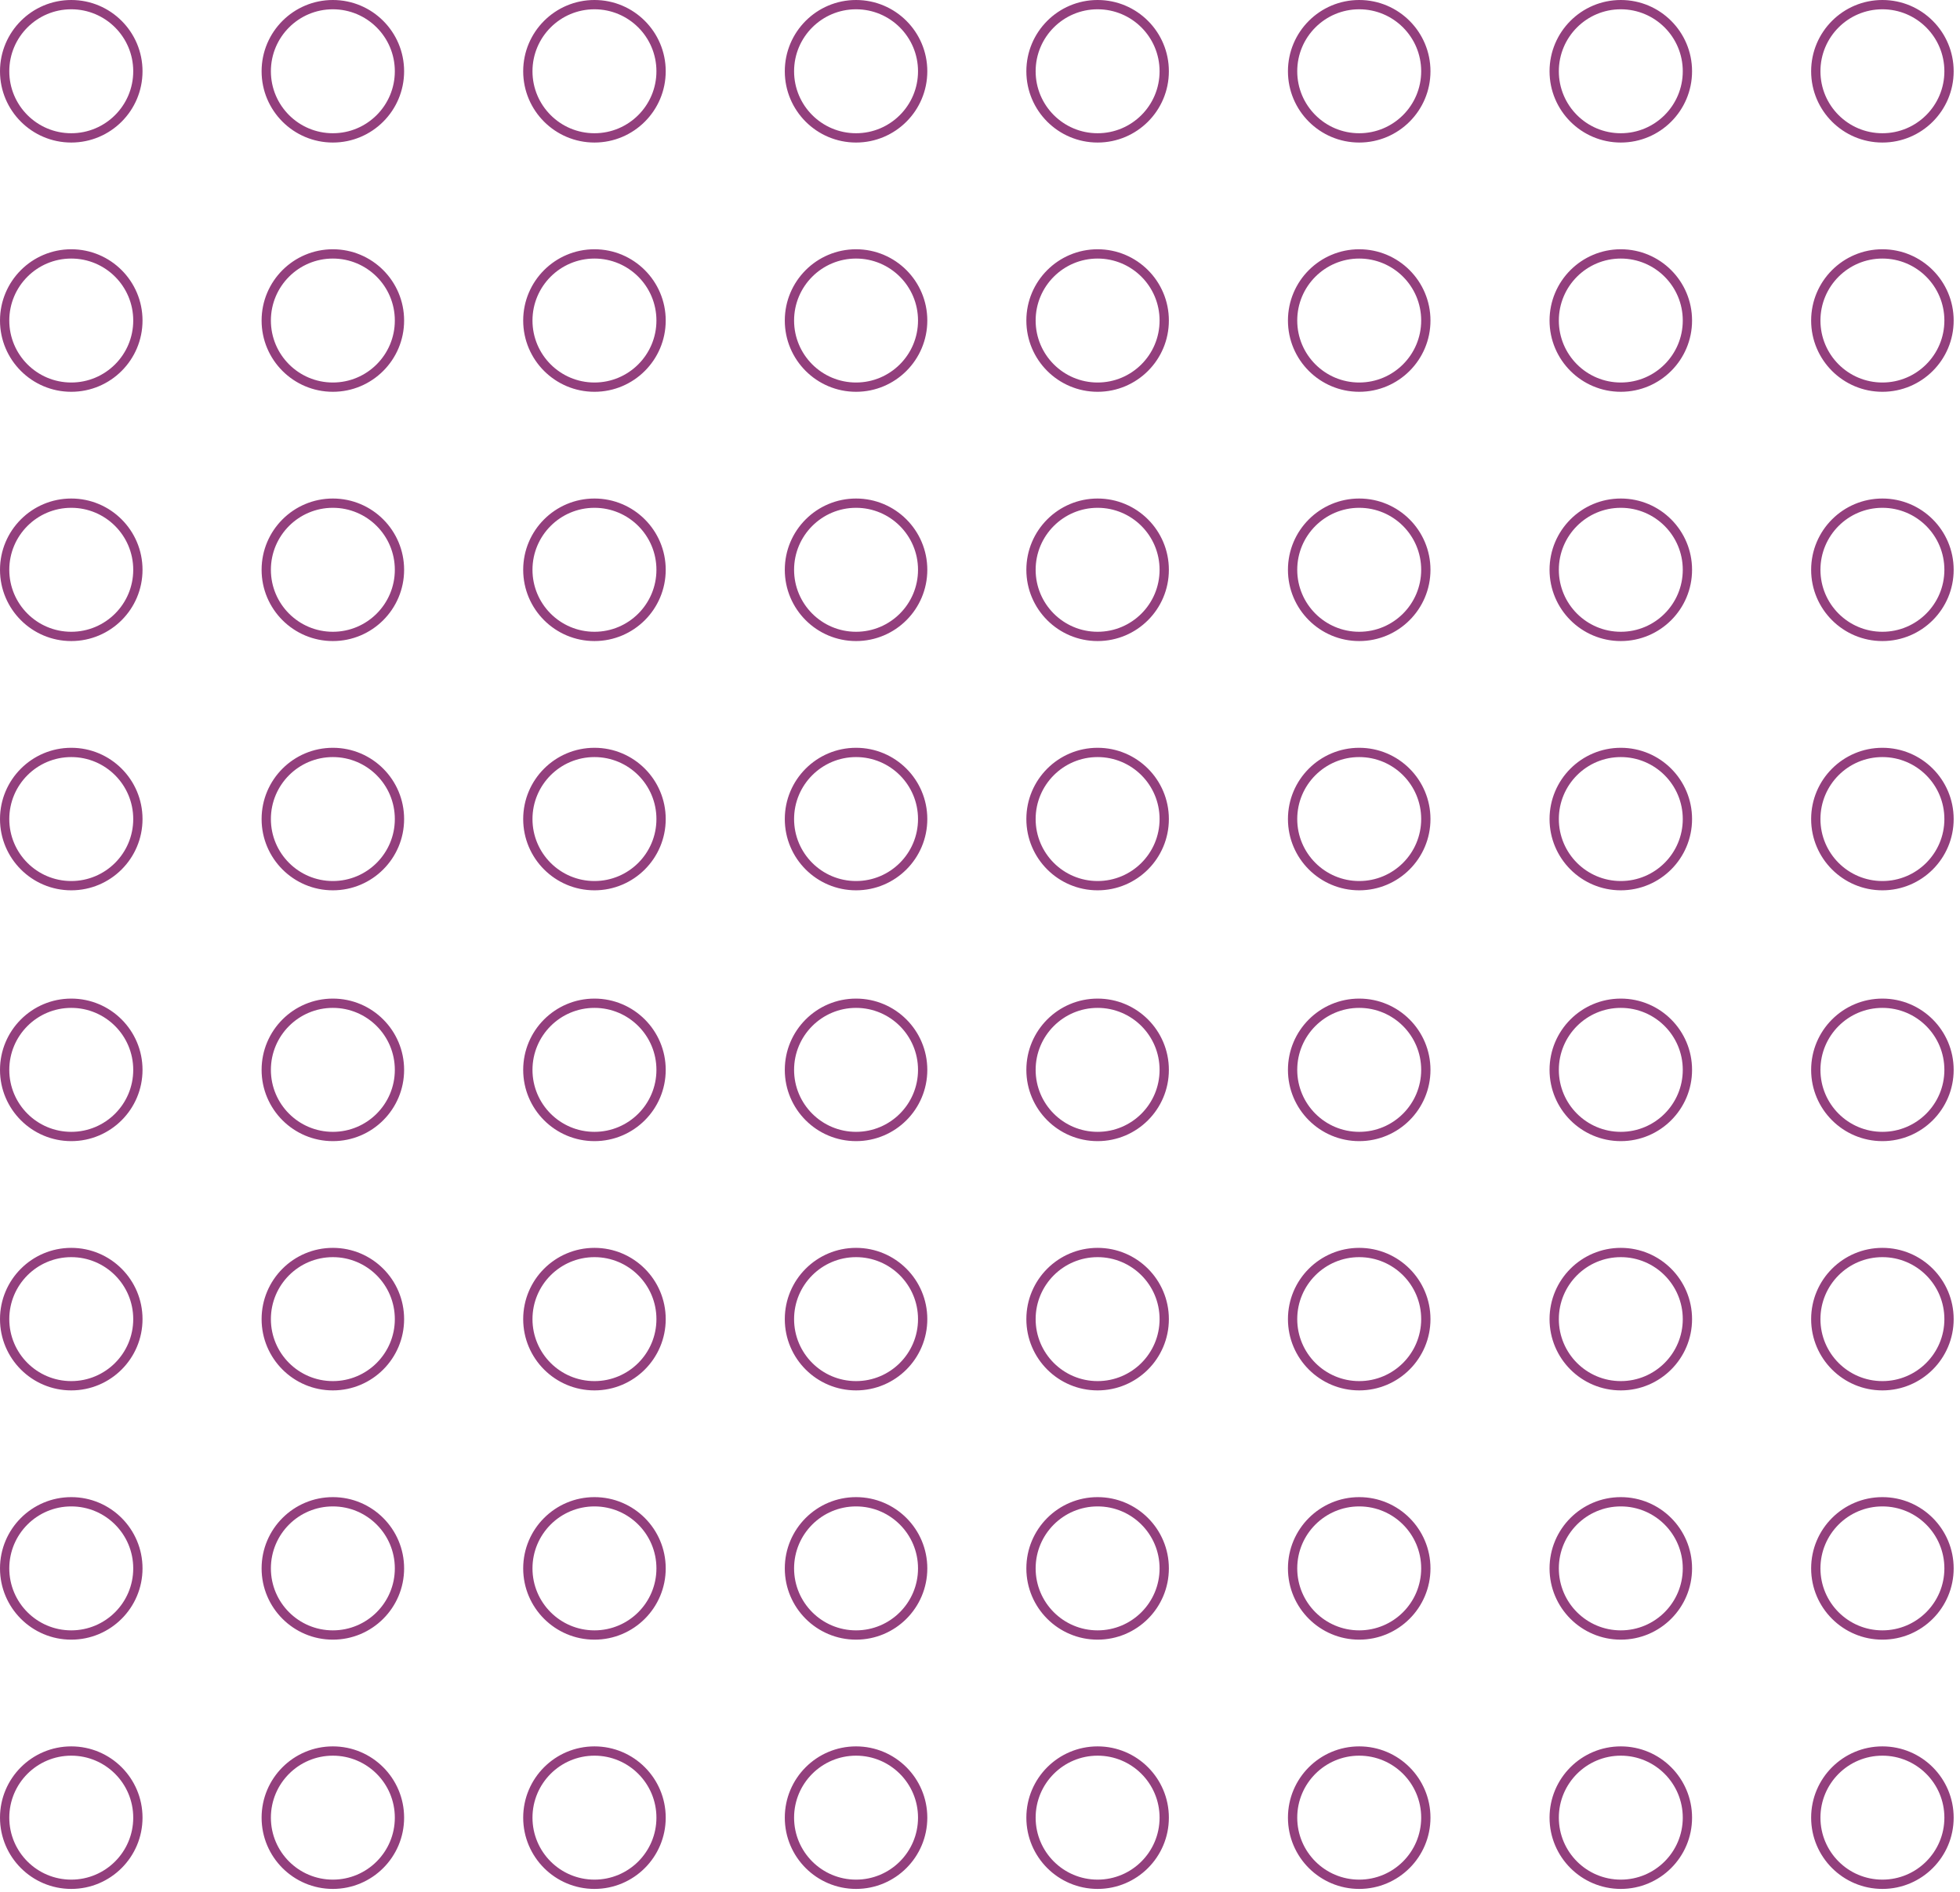 <?xml version="1.0" encoding="UTF-8"?>
<svg width="172px" height="166px" viewBox="0 0 172 166" version="1.1" xmlns="http://www.w3.org/2000/svg" xmlns:xlink="http://www.w3.org/1999/xlink">
    <title>Pattern - Small - Tight - Yellow</title>
    <defs>
        <path d="M6.253,158.937 C9.707,158.937 12.507,161.737 12.507,165.191 C12.507,168.644 9.707,171.444 6.253,171.444 C2.8,171.444 -1.13686838e-13,168.644 -1.13686838e-13,165.191 C-1.13686838e-13,161.737 2.8,158.937 6.253,158.937 Z M71.868,158.937 C75.322,158.937 78.121,161.737 78.121,165.191 C78.121,168.644 75.322,171.444 71.868,171.444 C68.415,171.444 65.615,168.644 65.615,165.191 C65.615,161.737 68.415,158.937 71.868,158.937 Z M49.997,158.937 C53.45,158.937 56.25,161.737 56.25,165.191 C56.25,168.644 53.45,171.444 49.997,171.444 C46.543,171.444 43.743,168.644 43.743,165.191 C43.743,161.737 46.543,158.937 49.997,158.937 Z M28.125,158.937 C31.579,158.937 34.378,161.737 34.378,165.191 C34.378,168.644 31.579,171.444 28.125,171.444 C24.671,171.444 21.872,168.644 21.872,165.191 C21.872,161.737 24.671,158.937 28.125,158.937 Z M115.747,158.937 C119.201,158.937 122.001,161.737 122.001,165.191 C122.001,168.644 119.201,171.444 115.747,171.444 C112.294,171.444 109.494,168.644 109.494,165.191 C109.494,161.737 112.294,158.937 115.747,158.937 Z M137.619,158.937 C141.073,158.937 143.872,161.737 143.872,165.191 C143.872,168.644 141.073,171.444 137.619,171.444 C134.165,171.444 131.366,168.644 131.366,165.191 C131.366,161.737 134.165,158.937 137.619,158.937 Z M159.491,158.937 C162.944,158.937 165.744,161.737 165.744,165.191 C165.744,168.644 162.944,171.444 159.491,171.444 C156.037,171.444 153.237,168.644 153.237,165.191 C153.237,161.737 156.037,158.937 159.491,158.937 Z M93.876,158.937 C97.329,158.937 100.129,161.737 100.129,165.191 C100.129,168.644 97.329,171.444 93.876,171.444 C90.422,171.444 87.622,168.644 87.622,165.191 C87.622,161.737 90.422,158.937 93.876,158.937 Z M115.747,159.752 C112.744,159.752 110.309,162.187 110.309,165.191 C110.309,168.194 112.744,170.629 115.747,170.629 C118.751,170.629 121.185,168.194 121.185,165.191 C121.185,162.187 118.751,159.752 115.747,159.752 Z M6.253,159.752 C3.25,159.752 0.815,162.187 0.815,165.191 C0.815,168.194 3.25,170.629 6.253,170.629 C9.257,170.629 11.691,168.194 11.691,165.191 C11.691,162.187 9.257,159.752 6.253,159.752 Z M159.491,159.752 C156.487,159.752 154.052,162.187 154.052,165.191 C154.052,168.194 156.487,170.629 159.491,170.629 C162.494,170.629 164.929,168.194 164.929,165.191 C164.929,162.187 162.494,159.752 159.491,159.752 Z M137.619,159.752 C134.615,159.752 132.181,162.187 132.181,165.191 C132.181,168.194 134.615,170.629 137.619,170.629 C140.622,170.629 143.057,168.194 143.057,165.191 C143.057,162.187 140.622,159.752 137.619,159.752 Z M93.876,159.752 C90.872,159.752 88.437,162.187 88.437,165.191 C88.437,168.194 90.872,170.629 93.876,170.629 C96.879,170.629 99.314,168.194 99.314,165.191 C99.314,162.187 96.879,159.752 93.876,159.752 Z M28.125,159.752 C25.121,159.752 22.687,162.187 22.687,165.191 C22.687,168.194 25.121,170.629 28.125,170.629 C31.128,170.629 33.563,168.194 33.563,165.191 C33.563,162.187 31.128,159.752 28.125,159.752 Z M49.997,159.752 C46.993,159.752 44.558,162.187 44.558,165.191 C44.558,168.194 46.993,170.629 49.997,170.629 C53,170.629 55.435,168.194 55.435,165.191 C55.435,162.187 53,159.752 49.997,159.752 Z M71.868,159.752 C68.865,159.752 66.43,162.187 66.43,165.191 C66.43,168.194 68.865,170.629 71.868,170.629 C74.872,170.629 77.306,168.194 77.306,165.191 C77.306,162.187 74.872,159.752 71.868,159.752 Z M71.868,135.981 C75.322,135.981 78.121,138.78 78.121,142.234 C78.121,145.688 75.322,148.487 71.868,148.487 C68.415,148.487 65.615,145.688 65.615,142.234 C65.615,138.78 68.415,135.981 71.868,135.981 Z M6.253,135.981 C9.707,135.981 12.507,138.78 12.507,142.234 C12.507,145.688 9.707,148.487 6.253,148.487 C2.8,148.487 -1.13686838e-13,145.688 -1.13686838e-13,142.234 C-1.13686838e-13,138.78 2.8,135.981 6.253,135.981 Z M28.125,135.981 C31.579,135.981 34.378,138.78 34.378,142.234 C34.378,145.688 31.579,148.487 28.125,148.487 C24.671,148.487 21.872,145.688 21.872,142.234 C21.872,138.78 24.671,135.981 28.125,135.981 Z M93.876,135.981 C97.329,135.981 100.129,138.78 100.129,142.234 C100.129,145.688 97.329,148.487 93.876,148.487 C90.422,148.487 87.622,145.688 87.622,142.234 C87.622,138.78 90.422,135.981 93.876,135.981 Z M49.997,135.981 C53.45,135.981 56.25,138.78 56.25,142.234 C56.25,145.688 53.45,148.487 49.997,148.487 C46.543,148.487 43.743,145.688 43.743,142.234 C43.743,138.78 46.543,135.981 49.997,135.981 Z M115.747,135.981 C119.201,135.981 122.001,138.78 122.001,142.234 C122.001,145.688 119.201,148.487 115.747,148.487 C112.294,148.487 109.494,145.688 109.494,142.234 C109.494,138.78 112.294,135.981 115.747,135.981 Z M137.619,135.981 C141.073,135.981 143.872,138.78 143.872,142.234 C143.872,145.688 141.073,148.487 137.619,148.487 C134.165,148.487 131.366,145.688 131.366,142.234 C131.366,138.78 134.165,135.981 137.619,135.981 Z M159.491,135.981 C162.944,135.981 165.744,138.78 165.744,142.234 C165.744,145.688 162.944,148.487 159.491,148.487 C156.037,148.487 153.237,145.688 153.237,142.234 C153.237,138.78 156.037,135.981 159.491,135.981 Z M6.253,136.796 C3.25,136.796 0.815,139.231 0.815,142.234 C0.815,145.237 3.25,147.672 6.253,147.672 C9.257,147.672 11.691,145.237 11.691,142.234 C11.691,139.231 9.257,136.796 6.253,136.796 Z M28.125,136.796 C25.121,136.796 22.687,139.231 22.687,142.234 C22.687,145.237 25.121,147.672 28.125,147.672 C31.128,147.672 33.563,145.237 33.563,142.234 C33.563,139.231 31.128,136.796 28.125,136.796 Z M49.997,136.796 C46.993,136.796 44.558,139.231 44.558,142.234 C44.558,145.237 46.993,147.672 49.997,147.672 C53,147.672 55.435,145.237 55.435,142.234 C55.435,139.231 53,136.796 49.997,136.796 Z M71.868,136.796 C68.865,136.796 66.43,139.231 66.43,142.234 C66.43,145.237 68.865,147.672 71.868,147.672 C74.872,147.672 77.306,145.237 77.306,142.234 C77.306,139.231 74.872,136.796 71.868,136.796 Z M93.876,136.796 C90.872,136.796 88.437,139.231 88.437,142.234 C88.437,145.237 90.872,147.672 93.876,147.672 C96.879,147.672 99.314,145.237 99.314,142.234 C99.314,139.231 96.879,136.796 93.876,136.796 Z M115.747,136.796 C112.744,136.796 110.309,139.231 110.309,142.234 C110.309,145.237 112.744,147.672 115.747,147.672 C118.751,147.672 121.185,145.237 121.185,142.234 C121.185,139.231 118.751,136.796 115.747,136.796 Z M137.619,136.796 C134.615,136.796 132.181,139.231 132.181,142.234 C132.181,145.237 134.615,147.672 137.619,147.672 C140.622,147.672 143.057,145.237 143.057,142.234 C143.057,139.231 140.622,136.796 137.619,136.796 Z M159.491,136.796 C156.487,136.796 154.052,139.231 154.052,142.234 C154.052,145.237 156.487,147.672 159.491,147.672 C162.494,147.672 164.929,145.237 164.929,142.234 C164.929,139.231 162.494,136.796 159.491,136.796 Z M49.997,113.024 C53.45,113.024 56.25,115.824 56.25,119.277 C56.25,122.731 53.45,125.531 49.997,125.531 C46.543,125.531 43.743,122.731 43.743,119.277 C43.743,115.824 46.543,113.024 49.997,113.024 Z M28.125,113.024 C31.579,113.024 34.378,115.824 34.378,119.277 C34.378,122.731 31.579,125.531 28.125,125.531 C24.671,125.531 21.872,122.731 21.872,119.277 C21.872,115.824 24.671,113.024 28.125,113.024 Z M6.253,113.024 C9.707,113.024 12.507,115.824 12.507,119.277 C12.507,122.731 9.707,125.531 6.253,125.531 C2.8,125.531 -1.13686838e-13,122.731 -1.13686838e-13,119.277 C-1.13686838e-13,115.824 2.8,113.024 6.253,113.024 Z M71.868,113.024 C75.322,113.024 78.121,115.824 78.121,119.277 C78.121,122.731 75.322,125.531 71.868,125.531 C68.415,125.531 65.615,122.731 65.615,119.277 C65.615,115.824 68.415,113.024 71.868,113.024 Z M159.491,113.024 C162.944,113.024 165.744,115.824 165.744,119.277 C165.744,122.731 162.944,125.531 159.491,125.531 C156.037,125.531 153.237,122.731 153.237,119.277 C153.237,115.824 156.037,113.024 159.491,113.024 Z M137.619,113.024 C141.073,113.024 143.872,115.824 143.872,119.277 C143.872,122.731 141.073,125.531 137.619,125.531 C134.165,125.531 131.366,122.731 131.366,119.277 C131.366,115.824 134.165,113.024 137.619,113.024 Z M115.747,113.024 C119.201,113.024 122.001,115.824 122.001,119.277 C122.001,122.731 119.201,125.531 115.747,125.531 C112.294,125.531 109.494,122.731 109.494,119.277 C109.494,115.824 112.294,113.024 115.747,113.024 Z M93.876,113.024 C97.329,113.024 100.129,115.824 100.129,119.277 C100.129,122.731 97.329,125.531 93.876,125.531 C90.422,125.531 87.622,122.731 87.622,119.277 C87.622,115.824 90.422,113.024 93.876,113.024 Z M93.876,113.839 C90.872,113.839 88.437,116.274 88.437,119.277 C88.437,122.281 90.872,124.716 93.876,124.716 C96.879,124.716 99.314,122.281 99.314,119.277 C99.314,116.274 96.879,113.839 93.876,113.839 Z M115.747,113.839 C112.744,113.839 110.309,116.274 110.309,119.277 C110.309,122.281 112.744,124.716 115.747,124.716 C118.751,124.716 121.185,122.281 121.185,119.277 C121.185,116.274 118.751,113.839 115.747,113.839 Z M137.619,113.839 C134.615,113.839 132.181,116.274 132.181,119.277 C132.181,122.281 134.615,124.716 137.619,124.716 C140.622,124.716 143.057,122.281 143.057,119.277 C143.057,116.274 140.622,113.839 137.619,113.839 Z M159.491,113.839 C156.487,113.839 154.052,116.274 154.052,119.277 C154.052,122.281 156.487,124.716 159.491,124.716 C162.494,124.716 164.929,122.281 164.929,119.277 C164.929,116.274 162.494,113.839 159.491,113.839 Z M6.253,113.839 C3.25,113.839 0.815,116.274 0.815,119.277 C0.815,122.281 3.25,124.716 6.253,124.716 C9.257,124.716 11.691,122.281 11.691,119.277 C11.691,116.274 9.257,113.839 6.253,113.839 Z M28.125,113.839 C25.121,113.839 22.687,116.274 22.687,119.277 C22.687,122.281 25.121,124.716 28.125,124.716 C31.128,124.716 33.563,122.281 33.563,119.277 C33.563,116.274 31.128,113.839 28.125,113.839 Z M49.997,113.839 C46.993,113.839 44.558,116.274 44.558,119.277 C44.558,122.281 46.993,124.716 49.997,124.716 C53,124.716 55.435,122.281 55.435,119.277 C55.435,116.274 53,113.839 49.997,113.839 Z M71.868,113.839 C68.865,113.839 66.43,116.274 66.43,119.277 C66.43,122.281 68.865,124.716 71.868,124.716 C74.872,124.716 77.306,122.281 77.306,119.277 C77.306,116.274 74.872,113.839 71.868,113.839 Z M93.876,90.068 C97.329,90.068 100.129,92.867 100.129,96.321 C100.129,99.775 97.329,102.574 93.876,102.574 C90.422,102.574 87.622,99.775 87.622,96.321 C87.622,92.867 90.422,90.068 93.876,90.068 Z M115.747,90.068 C119.201,90.068 122.001,92.867 122.001,96.321 C122.001,99.775 119.201,102.574 115.747,102.574 C112.294,102.574 109.494,99.775 109.494,96.321 C109.494,92.867 112.294,90.068 115.747,90.068 Z M137.619,90.068 C141.073,90.068 143.872,92.867 143.872,96.321 C143.872,99.775 141.073,102.574 137.619,102.574 C134.165,102.574 131.366,99.775 131.366,96.321 C131.366,92.867 134.165,90.068 137.619,90.068 Z M6.253,90.068 C9.707,90.068 12.507,92.867 12.507,96.321 C12.507,99.775 9.707,102.574 6.253,102.574 C2.8,102.574 -1.13686838e-13,99.775 -1.13686838e-13,96.321 C-1.13686838e-13,92.867 2.8,90.068 6.253,90.068 Z M28.125,90.068 C31.579,90.068 34.378,92.867 34.378,96.321 C34.378,99.775 31.579,102.574 28.125,102.574 C24.671,102.574 21.872,99.775 21.872,96.321 C21.872,92.867 24.671,90.068 28.125,90.068 Z M49.997,90.068 C53.45,90.068 56.25,92.867 56.25,96.321 C56.25,99.775 53.45,102.574 49.997,102.574 C46.543,102.574 43.743,99.775 43.743,96.321 C43.743,92.867 46.543,90.068 49.997,90.068 Z M71.868,90.068 C75.322,90.068 78.121,92.867 78.121,96.321 C78.121,99.775 75.322,102.574 71.868,102.574 C68.415,102.574 65.615,99.775 65.615,96.321 C65.615,92.867 68.415,90.068 71.868,90.068 Z M159.491,90.068 C162.944,90.068 165.744,92.867 165.744,96.321 C165.744,99.775 162.944,102.574 159.491,102.574 C156.037,102.574 153.237,99.775 153.237,96.321 C153.237,92.867 156.037,90.068 159.491,90.068 Z M159.491,90.883 C156.487,90.883 154.052,93.318 154.052,96.321 C154.052,99.324 156.487,101.759 159.491,101.759 C162.494,101.759 164.929,99.324 164.929,96.321 C164.929,93.318 162.494,90.883 159.491,90.883 Z M137.619,90.883 C134.615,90.883 132.181,93.318 132.181,96.321 C132.181,99.324 134.615,101.759 137.619,101.759 C140.622,101.759 143.057,99.324 143.057,96.321 C143.057,93.318 140.622,90.883 137.619,90.883 Z M115.747,90.883 C112.744,90.883 110.309,93.318 110.309,96.321 C110.309,99.324 112.744,101.759 115.747,101.759 C118.751,101.759 121.185,99.324 121.185,96.321 C121.185,93.318 118.751,90.883 115.747,90.883 Z M93.876,90.883 C90.872,90.883 88.437,93.318 88.437,96.321 C88.437,99.324 90.872,101.759 93.876,101.759 C96.879,101.759 99.314,99.324 99.314,96.321 C99.314,93.318 96.879,90.883 93.876,90.883 Z M71.868,90.883 C68.865,90.883 66.43,93.318 66.43,96.321 C66.43,99.324 68.865,101.759 71.868,101.759 C74.872,101.759 77.306,99.324 77.306,96.321 C77.306,93.318 74.872,90.883 71.868,90.883 Z M49.997,90.883 C46.993,90.883 44.558,93.318 44.558,96.321 C44.558,99.324 46.993,101.759 49.997,101.759 C53,101.759 55.435,99.324 55.435,96.321 C55.435,93.318 53,90.883 49.997,90.883 Z M28.125,90.883 C25.121,90.883 22.687,93.318 22.687,96.321 C22.687,99.324 25.121,101.759 28.125,101.759 C31.128,101.759 33.563,99.324 33.563,96.321 C33.563,93.318 31.128,90.883 28.125,90.883 Z M6.253,90.883 C3.25,90.883 0.815,93.318 0.815,96.321 C0.815,99.324 3.25,101.759 6.253,101.759 C9.257,101.759 11.691,99.324 11.691,96.321 C11.691,93.318 9.257,90.883 6.253,90.883 Z M115.747,68.87 C119.201,68.87 122.001,71.669 122.001,75.123 C122.001,78.577 119.201,81.376 115.747,81.376 C112.294,81.376 109.494,78.577 109.494,75.123 C109.494,71.669 112.294,68.87 115.747,68.87 Z M6.253,68.87 C9.707,68.87 12.507,71.669 12.507,75.123 C12.507,78.577 9.707,81.376 6.253,81.376 C2.8,81.376 -1.13686838e-13,78.577 -1.13686838e-13,75.123 C-1.13686838e-13,71.669 2.8,68.87 6.253,68.87 Z M28.125,68.87 C31.579,68.87 34.378,71.669 34.378,75.123 C34.378,78.577 31.579,81.376 28.125,81.376 C24.671,81.376 21.872,78.577 21.872,75.123 C21.872,71.669 24.671,68.87 28.125,68.87 Z M49.997,68.87 C53.45,68.87 56.25,71.669 56.25,75.123 C56.25,78.577 53.45,81.376 49.997,81.376 C46.543,81.376 43.743,78.577 43.743,75.123 C43.743,71.669 46.543,68.87 49.997,68.87 Z M71.868,68.87 C75.322,68.87 78.121,71.669 78.121,75.123 C78.121,78.577 75.322,81.376 71.868,81.376 C68.415,81.376 65.615,78.577 65.615,75.123 C65.615,71.669 68.415,68.87 71.868,68.87 Z M137.619,68.87 C141.073,68.87 143.872,71.669 143.872,75.123 C143.872,78.577 141.073,81.376 137.619,81.376 C134.165,81.376 131.366,78.577 131.366,75.123 C131.366,71.669 134.165,68.87 137.619,68.87 Z M159.491,68.87 C162.944,68.87 165.744,71.669 165.744,75.123 C165.744,78.577 162.944,81.376 159.491,81.376 C156.037,81.376 153.237,78.577 153.237,75.123 C153.237,71.669 156.037,68.87 159.491,68.87 Z M93.876,68.87 C97.329,68.87 100.129,71.669 100.129,75.123 C100.129,78.577 97.329,81.376 93.876,81.376 C90.422,81.376 87.622,78.577 87.622,75.123 C87.622,71.669 90.422,68.87 93.876,68.87 Z M6.253,69.685 C3.25,69.685 0.815,72.12 0.815,75.123 C0.815,78.126 3.25,80.561 6.253,80.561 C9.257,80.561 11.691,78.126 11.691,75.123 C11.691,72.12 9.257,69.685 6.253,69.685 Z M28.125,69.685 C25.121,69.685 22.687,72.12 22.687,75.123 C22.687,78.126 25.121,80.561 28.125,80.561 C31.128,80.561 33.563,78.126 33.563,75.123 C33.563,72.12 31.128,69.685 28.125,69.685 Z M49.997,69.685 C46.993,69.685 44.558,72.12 44.558,75.123 C44.558,78.126 46.993,80.561 49.997,80.561 C53,80.561 55.435,78.126 55.435,75.123 C55.435,72.12 53,69.685 49.997,69.685 Z M71.868,69.685 C68.865,69.685 66.43,72.12 66.43,75.123 C66.43,78.126 68.865,80.561 71.868,80.561 C74.872,80.561 77.306,78.126 77.306,75.123 C77.306,72.12 74.872,69.685 71.868,69.685 Z M93.876,69.685 C90.872,69.685 88.437,72.12 88.437,75.123 C88.437,78.126 90.872,80.561 93.876,80.561 C96.879,80.561 99.314,78.126 99.314,75.123 C99.314,72.12 96.879,69.685 93.876,69.685 Z M115.747,69.685 C112.744,69.685 110.309,72.12 110.309,75.123 C110.309,78.126 112.744,80.561 115.747,80.561 C118.751,80.561 121.185,78.126 121.185,75.123 C121.185,72.12 118.751,69.685 115.747,69.685 Z M137.619,69.685 C134.615,69.685 132.181,72.12 132.181,75.123 C132.181,78.126 134.615,80.561 137.619,80.561 C140.622,80.561 143.057,78.126 143.057,75.123 C143.057,72.12 140.622,69.685 137.619,69.685 Z M159.491,69.685 C156.487,69.685 154.052,72.12 154.052,75.123 C154.052,78.126 156.487,80.561 159.491,80.561 C162.494,80.561 164.929,78.126 164.929,75.123 C164.929,72.12 162.494,69.685 159.491,69.685 Z M159.491,45.913 C162.944,45.913 165.744,48.713 165.744,52.166 C165.744,55.62 162.944,58.42 159.491,58.42 C156.037,58.42 153.237,55.62 153.237,52.166 C153.237,48.713 156.037,45.913 159.491,45.913 Z M6.253,45.913 C9.707,45.913 12.507,48.713 12.507,52.166 C12.507,55.62 9.707,58.42 6.253,58.42 C2.8,58.42 -1.13686838e-13,55.62 -1.13686838e-13,52.166 C-1.13686838e-13,48.713 2.8,45.913 6.253,45.913 Z M28.125,45.913 C31.579,45.913 34.378,48.713 34.378,52.166 C34.378,55.62 31.579,58.42 28.125,58.42 C24.671,58.42 21.872,55.62 21.872,52.166 C21.872,48.713 24.671,45.913 28.125,45.913 Z M49.997,45.913 C53.45,45.913 56.25,48.713 56.25,52.166 C56.25,55.62 53.45,58.42 49.997,58.42 C46.543,58.42 43.743,55.62 43.743,52.166 C43.743,48.713 46.543,45.913 49.997,45.913 Z M71.868,45.913 C75.322,45.913 78.121,48.713 78.121,52.166 C78.121,55.62 75.322,58.42 71.868,58.42 C68.415,58.42 65.615,55.62 65.615,52.166 C65.615,48.713 68.415,45.913 71.868,45.913 Z M137.619,45.913 C141.073,45.913 143.872,48.713 143.872,52.166 C143.872,55.62 141.073,58.42 137.619,58.42 C134.165,58.42 131.366,55.62 131.366,52.166 C131.366,48.713 134.165,45.913 137.619,45.913 Z M115.747,45.913 C119.201,45.913 122.001,48.713 122.001,52.166 C122.001,55.62 119.201,58.42 115.747,58.42 C112.294,58.42 109.494,55.62 109.494,52.166 C109.494,48.713 112.294,45.913 115.747,45.913 Z M93.876,45.913 C97.329,45.913 100.129,48.713 100.129,52.166 C100.129,55.62 97.329,58.42 93.876,58.42 C90.422,58.42 87.622,55.62 87.622,52.166 C87.622,48.713 90.422,45.913 93.876,45.913 Z M49.997,46.728 C46.993,46.728 44.558,49.163 44.558,52.166 C44.558,55.17 46.993,57.605 49.997,57.605 C53,57.605 55.435,55.17 55.435,52.166 C55.435,49.163 53,46.728 49.997,46.728 Z M93.876,46.728 C90.872,46.728 88.437,49.163 88.437,52.166 C88.437,55.17 90.872,57.605 93.876,57.605 C96.879,57.605 99.314,55.17 99.314,52.166 C99.314,49.163 96.879,46.728 93.876,46.728 Z M115.747,46.728 C112.744,46.728 110.309,49.163 110.309,52.166 C110.309,55.17 112.744,57.605 115.747,57.605 C118.751,57.605 121.185,55.17 121.185,52.166 C121.185,49.163 118.751,46.728 115.747,46.728 Z M137.619,46.728 C134.615,46.728 132.181,49.163 132.181,52.166 C132.181,55.17 134.615,57.605 137.619,57.605 C140.622,57.605 143.057,55.17 143.057,52.166 C143.057,49.163 140.622,46.728 137.619,46.728 Z M159.491,46.728 C156.487,46.728 154.052,49.163 154.052,52.166 C154.052,55.17 156.487,57.605 159.491,57.605 C162.494,57.605 164.929,55.17 164.929,52.166 C164.929,49.163 162.494,46.728 159.491,46.728 Z M6.253,46.728 C3.25,46.728 0.815,49.163 0.815,52.166 C0.815,55.17 3.25,57.605 6.253,57.605 C9.257,57.605 11.691,55.17 11.691,52.166 C11.691,49.163 9.257,46.728 6.253,46.728 Z M28.125,46.728 C25.121,46.728 22.687,49.163 22.687,52.166 C22.687,55.17 25.121,57.605 28.125,57.605 C31.128,57.605 33.563,55.17 33.563,52.166 C33.563,49.163 31.128,46.728 28.125,46.728 Z M71.868,46.728 C68.865,46.728 66.43,49.163 66.43,52.166 C66.43,55.17 68.865,57.605 71.868,57.605 C74.872,57.605 77.306,55.17 77.306,52.166 C77.306,49.163 74.872,46.728 71.868,46.728 Z M6.253,22.957 C9.707,22.957 12.507,25.756 12.507,29.21 C12.507,32.663 9.707,35.463 6.253,35.463 C2.8,35.463 -1.13686838e-13,32.663 -1.13686838e-13,29.21 C-1.13686838e-13,25.756 2.8,22.957 6.253,22.957 Z M93.876,22.957 C97.329,22.957 100.129,25.756 100.129,29.21 C100.129,32.663 97.329,35.463 93.876,35.463 C90.422,35.463 87.622,32.663 87.622,29.21 C87.622,25.756 90.422,22.957 93.876,22.957 Z M71.868,22.957 C75.322,22.957 78.121,25.756 78.121,29.21 C78.121,32.663 75.322,35.463 71.868,35.463 C68.415,35.463 65.615,32.663 65.615,29.21 C65.615,25.756 68.415,22.957 71.868,22.957 Z M49.997,22.957 C53.45,22.957 56.25,25.756 56.25,29.21 C56.25,32.663 53.45,35.463 49.997,35.463 C46.543,35.463 43.743,32.663 43.743,29.21 C43.743,25.756 46.543,22.957 49.997,22.957 Z M28.125,22.957 C31.579,22.957 34.378,25.756 34.378,29.21 C34.378,32.663 31.579,35.463 28.125,35.463 C24.671,35.463 21.872,32.663 21.872,29.21 C21.872,25.756 24.671,22.957 28.125,22.957 Z M115.747,22.957 C119.201,22.957 122.001,25.756 122.001,29.21 C122.001,32.663 119.201,35.463 115.747,35.463 C112.294,35.463 109.494,32.663 109.494,29.21 C109.494,25.756 112.294,22.957 115.747,22.957 Z M137.619,22.957 C141.073,22.957 143.872,25.756 143.872,29.21 C143.872,32.663 141.073,35.463 137.619,35.463 C134.165,35.463 131.366,32.663 131.366,29.21 C131.366,25.756 134.165,22.957 137.619,22.957 Z M159.491,22.957 C162.944,22.957 165.744,25.756 165.744,29.21 C165.744,32.663 162.944,35.463 159.491,35.463 C156.037,35.463 153.237,32.663 153.237,29.21 C153.237,25.756 156.037,22.957 159.491,22.957 Z M159.491,23.772 C156.487,23.772 154.052,26.206 154.052,29.21 C154.052,32.213 156.487,34.648 159.491,34.648 C162.494,34.648 164.929,32.213 164.929,29.21 C164.929,26.206 162.494,23.772 159.491,23.772 Z M137.619,23.772 C134.615,23.772 132.181,26.206 132.181,29.21 C132.181,32.213 134.615,34.648 137.619,34.648 C140.622,34.648 143.057,32.213 143.057,29.21 C143.057,26.206 140.622,23.772 137.619,23.772 Z M115.747,23.772 C112.744,23.772 110.309,26.206 110.309,29.21 C110.309,32.213 112.744,34.648 115.747,34.648 C118.751,34.648 121.185,32.213 121.185,29.21 C121.185,26.206 118.751,23.772 115.747,23.772 Z M93.876,23.772 C90.872,23.772 88.437,26.206 88.437,29.21 C88.437,32.213 90.872,34.648 93.876,34.648 C96.879,34.648 99.314,32.213 99.314,29.21 C99.314,26.206 96.879,23.772 93.876,23.772 Z M6.253,23.772 C3.25,23.772 0.815,26.206 0.815,29.21 C0.815,32.213 3.25,34.648 6.253,34.648 C9.257,34.648 11.691,32.213 11.691,29.21 C11.691,26.206 9.257,23.772 6.253,23.772 Z M28.125,23.772 C25.121,23.772 22.687,26.206 22.687,29.21 C22.687,32.213 25.121,34.648 28.125,34.648 C31.128,34.648 33.563,32.213 33.563,29.21 C33.563,26.206 31.128,23.772 28.125,23.772 Z M49.997,23.772 C46.993,23.772 44.558,26.206 44.558,29.21 C44.558,32.213 46.993,34.648 49.997,34.648 C53,34.648 55.435,32.213 55.435,29.21 C55.435,26.206 53,23.772 49.997,23.772 Z M71.868,23.772 C68.865,23.772 66.43,26.206 66.43,29.21 C66.43,32.213 68.865,34.648 71.868,34.648 C74.872,34.648 77.306,32.213 77.306,29.21 C77.306,26.206 74.872,23.772 71.868,23.772 Z M93.876,0 C97.329,0 100.129,2.8 100.129,6.253 C100.129,9.707 97.329,12.507 93.876,12.507 C90.422,12.507 87.622,9.707 87.622,6.253 C87.622,2.8 90.422,0 93.876,0 Z M115.747,0 C119.201,0 122.001,2.8 122.001,6.253 C122.001,9.707 119.201,12.507 115.747,12.507 C112.294,12.507 109.494,9.707 109.494,6.253 C109.494,2.8 112.294,0 115.747,0 Z M6.253,0 C9.707,0 12.507,2.8 12.507,6.253 C12.507,9.707 9.707,12.507 6.253,12.507 C2.8,12.507 -1.13686838e-13,9.707 -1.13686838e-13,6.253 C-1.13686838e-13,2.8 2.8,0 6.253,0 Z M28.125,0 C31.579,0 34.378,2.8 34.378,6.253 C34.378,9.707 31.579,12.507 28.125,12.507 C24.671,12.507 21.872,9.707 21.872,6.253 C21.872,2.8 24.671,0 28.125,0 Z M49.997,0 C53.45,0 56.25,2.8 56.25,6.253 C56.25,9.707 53.45,12.507 49.997,12.507 C46.543,12.507 43.743,9.707 43.743,6.253 C43.743,2.8 46.543,0 49.997,0 Z M71.868,0 C75.322,0 78.121,2.8 78.121,6.253 C78.121,9.707 75.322,12.507 71.868,12.507 C68.415,12.507 65.615,9.707 65.615,6.253 C65.615,2.8 68.415,0 71.868,0 Z M137.619,0 C141.073,0 143.872,2.8 143.872,6.253 C143.872,9.707 141.073,12.507 137.619,12.507 C134.165,12.507 131.366,9.707 131.366,6.253 C131.366,2.8 134.165,0 137.619,0 Z M159.491,0 C162.944,0 165.744,2.8 165.744,6.253 C165.744,9.707 162.944,12.507 159.491,12.507 C156.037,12.507 153.237,9.707 153.237,6.253 C153.237,2.8 156.037,0 159.491,0 Z M137.619,0.815 C134.615,0.815 132.181,3.25 132.181,6.253 C132.181,9.257 134.615,11.691 137.619,11.691 C140.622,11.691 143.057,9.257 143.057,6.253 C143.057,3.25 140.622,0.815 137.619,0.815 Z M49.997,0.815 C46.993,0.815 44.558,3.25 44.558,6.253 C44.558,9.257 46.993,11.691 49.997,11.691 C53,11.691 55.435,9.257 55.435,6.253 C55.435,3.25 53,0.815 49.997,0.815 Z M28.125,0.815 C25.121,0.815 22.687,3.25 22.687,6.253 C22.687,9.257 25.121,11.691 28.125,11.691 C31.128,11.691 33.563,9.257 33.563,6.253 C33.563,3.25 31.128,0.815 28.125,0.815 Z M6.253,0.815 C3.25,0.815 0.815,3.25 0.815,6.253 C0.815,9.257 3.25,11.691 6.253,11.691 C9.257,11.691 11.691,9.257 11.691,6.253 C11.691,3.25 9.257,0.815 6.253,0.815 Z M71.868,0.815 C68.865,0.815 66.43,3.25 66.43,6.253 C66.43,9.257 68.865,11.691 71.868,11.691 C74.872,11.691 77.306,9.257 77.306,6.253 C77.306,3.25 74.872,0.815 71.868,0.815 Z M159.491,0.815 C156.487,0.815 154.052,3.25 154.052,6.253 C154.052,9.257 156.487,11.691 159.491,11.691 C162.494,11.691 164.929,9.257 164.929,6.253 C164.929,3.25 162.494,0.815 159.491,0.815 Z M115.747,0.815 C112.744,0.815 110.309,3.25 110.309,6.253 C110.309,9.257 112.744,11.691 115.747,11.691 C118.751,11.691 121.185,9.257 121.185,6.253 C121.185,3.25 118.751,0.815 115.747,0.815 Z M93.876,0.815 C90.872,0.815 88.437,3.25 88.437,6.253 C88.437,9.257 90.872,11.691 93.876,11.691 C96.879,11.691 99.314,9.257 99.314,6.253 C99.314,3.25 96.879,0.815 93.876,0.815 Z" id="path-1"></path>
    </defs>
    <g id="Page-1" stroke="none" stroke-width="1" fill="none" fill-rule="evenodd" opacity="0.751">
        <g id="Pattern---Small---Tight---Yellow" transform="translate(85.722, 82.872) rotate(-270) translate(-85.722, -82.872) translate(2.85, -2.85)">
            <mask id="mask-2" fill="white">
                <use xlink:href="#path-1"></use>
            </mask>
            <use id="Combined-Shape" fill="#700052" fill-rule="nonzero" opacity="0.294" xlink:href="#path-1"></use>
        </g>
    </g>
</svg>